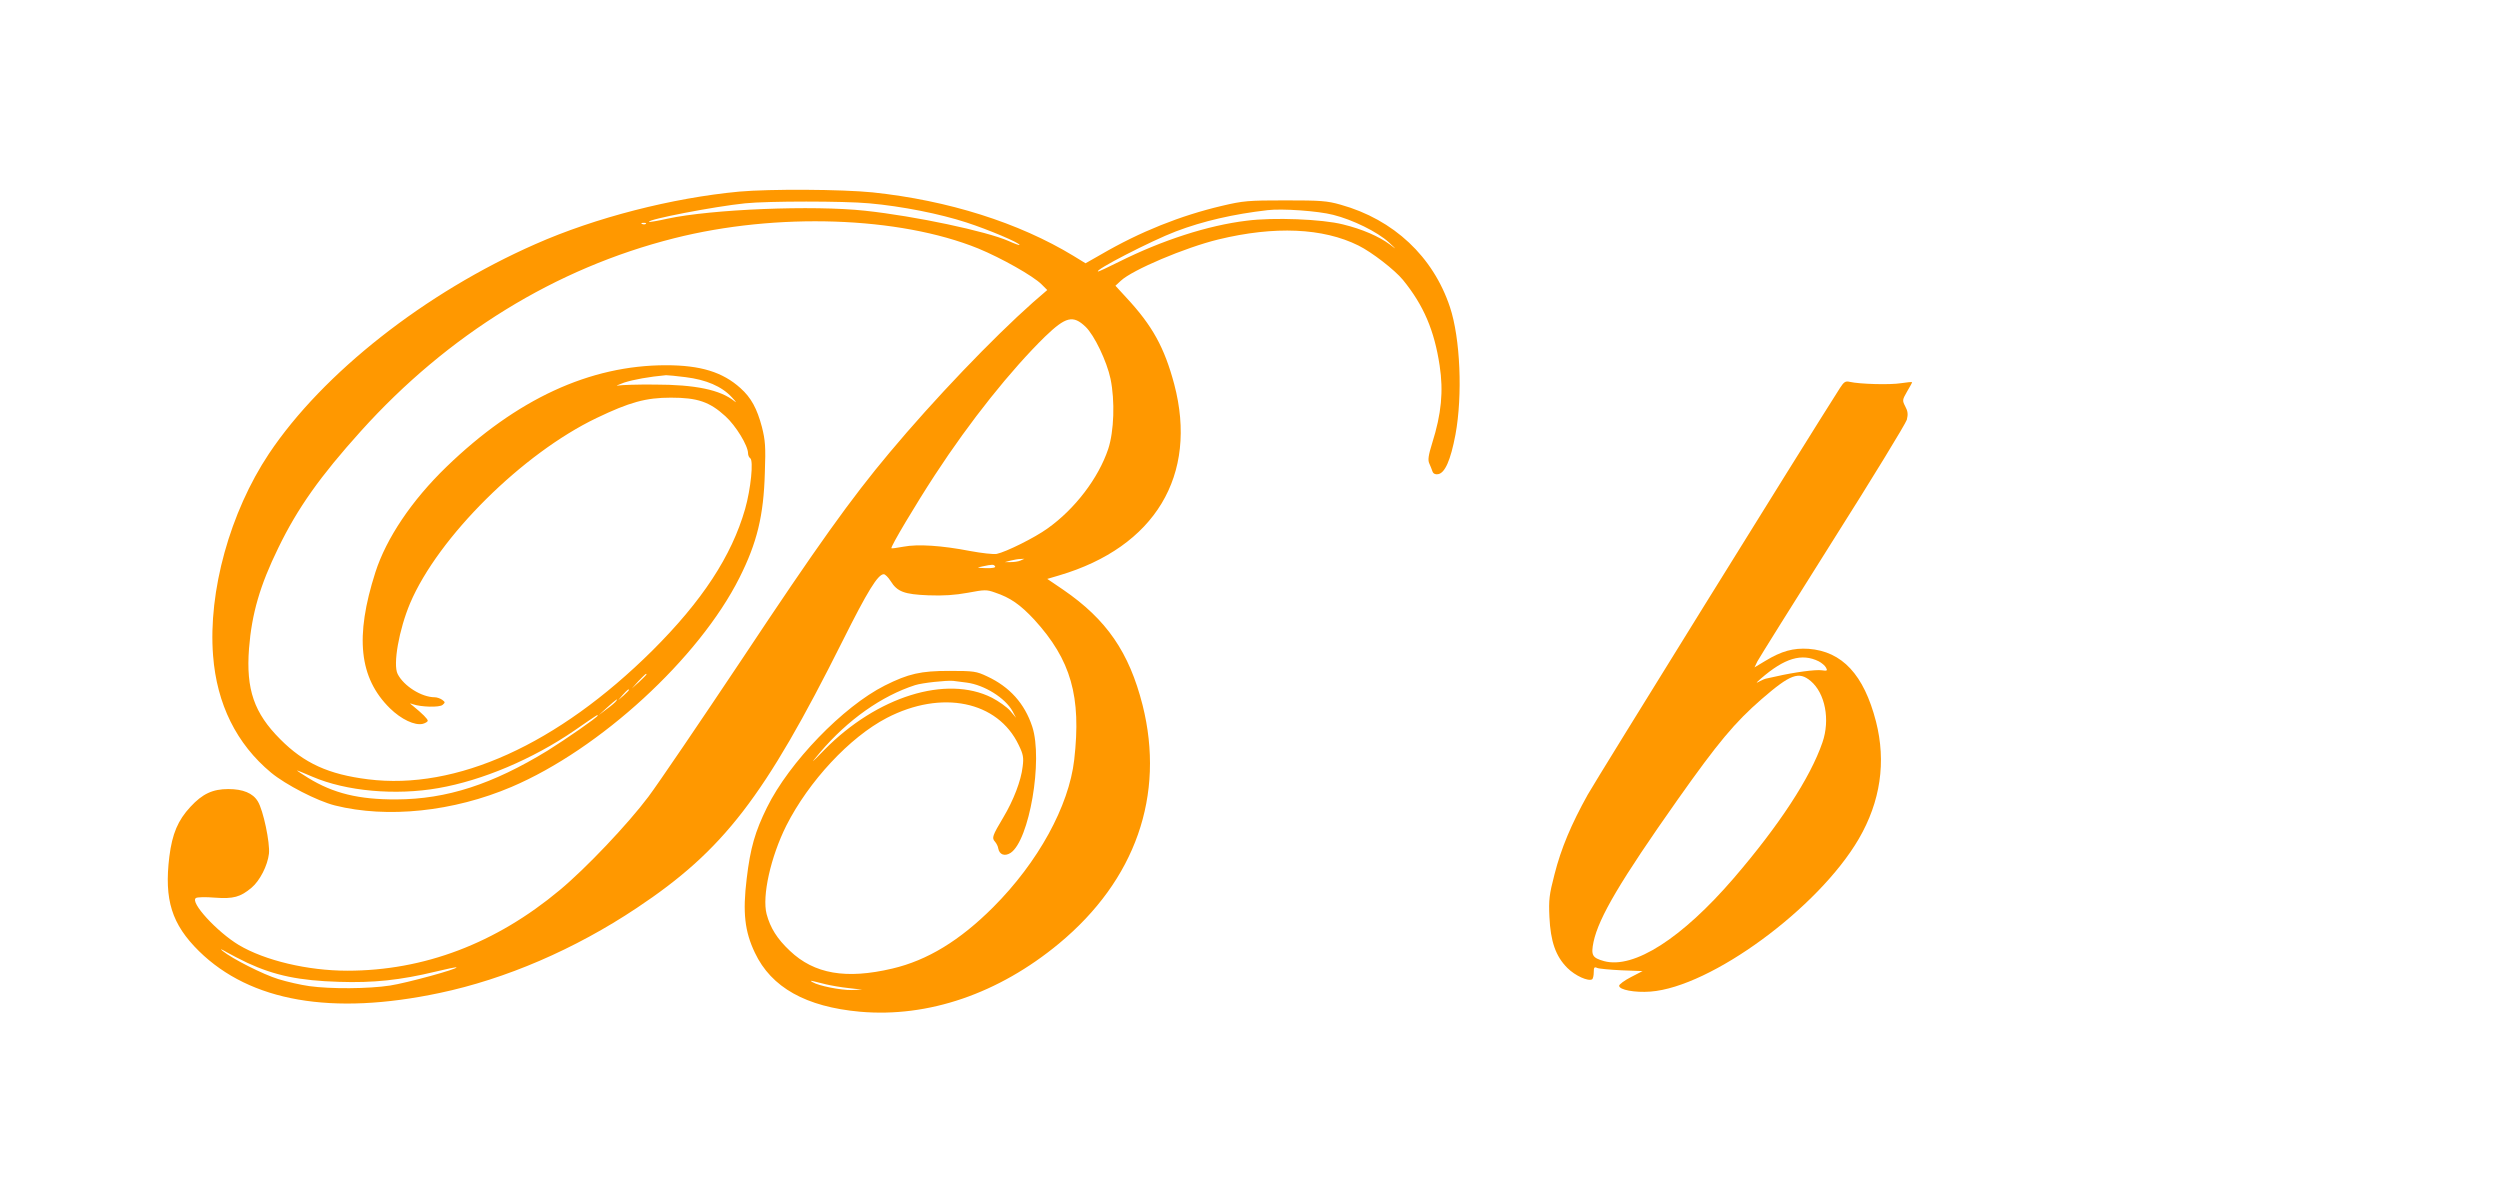 <?xml version="1.0" standalone="no"?>
<!DOCTYPE svg PUBLIC "-//W3C//DTD SVG 20010904//EN"
 "http://www.w3.org/TR/2001/REC-SVG-20010904/DTD/svg10.dtd">
<svg version="1.0" xmlns="http://www.w3.org/2000/svg"
 width="1280pt" height="615pt" viewBox="0 0 1280 615"
 preserveAspectRatio="xMidYMid meet">
<g transform="translate(0,615) scale(0.1,-0.1)"
fill="#ff9800" stroke="none">
<path d="M3785 5169 c-342 -32 -737 -133 -1044 -269 -564 -248 -1088 -660
-1364 -1073 -199 -299 -312 -705 -286 -1034 19 -248 120 -452 297 -599 75 -62
236 -145 327 -168 268 -67 606 -32 904 95 453 193 960 659 1167 1071 90 179
124 318 130 538 5 134 2 166 -15 234 -25 94 -55 150 -110 199 -91 82 -204 117
-381 117 -390 0 -765 -173 -1124 -520 -178 -172 -308 -366 -364 -540 -106
-331 -83 -541 74 -696 58 -57 128 -90 169 -80 14 4 25 11 25 16 0 9 -27 36
-76 76 -19 15 -19 15 1 8 41 -14 135 -17 151 -3 14 12 14 14 -2 26 -10 7 -27
13 -38 13 -68 0 -159 58 -190 119 -25 49 7 228 64 363 144 338 575 766 955
948 169 81 252 104 380 104 136 0 198 -21 279 -95 54 -49 116 -151 116 -190 0
-10 5 -21 11 -25 18 -11 3 -158 -26 -260 -69 -241 -220 -471 -475 -725 -485
-481 -1004 -716 -1456 -659 -201 25 -327 82 -449 205 -134 134 -176 255 -160
465 14 178 56 323 150 515 99 204 214 366 423 598 446 495 997 834 1603 987
526 133 1152 112 1557 -52 119 -49 282 -141 325 -184 l29 -29 -74 -64 c-207
-184 -504 -494 -734 -769 -197 -235 -368 -474 -755 -1057 -213 -319 -428 -636
-479 -704 -105 -140 -320 -367 -455 -479 -326 -272 -694 -412 -1087 -412 -202
0 -422 52 -556 132 -111 67 -251 219 -219 240 6 5 50 6 97 2 95 -7 131 3 188
51 42 35 82 113 89 174 6 55 -29 223 -57 268 -25 42 -76 63 -151 63 -80 0
-132 -24 -194 -91 -64 -69 -93 -137 -108 -255 -27 -221 12 -346 152 -484 263
-258 680 -331 1232 -214 337 71 691 223 1009 435 445 296 654 568 1054 1367
128 256 181 342 211 342 7 0 23 -16 35 -35 34 -55 70 -68 193 -73 77 -3 136 1
202 13 86 16 96 17 140 1 78 -26 129 -62 200 -138 189 -207 242 -394 205 -718
-27 -237 -185 -525 -415 -755 -171 -171 -337 -272 -516 -314 -237 -56 -400
-28 -525 91 -65 61 -100 117 -119 188 -24 92 21 293 101 453 115 227 324 452
514 551 281 146 569 87 676 -139 23 -47 26 -64 20 -110 -8 -72 -47 -173 -99
-260 -56 -94 -60 -105 -43 -124 8 -9 16 -25 17 -35 6 -32 33 -42 63 -23 96 63
167 477 111 647 -39 118 -115 203 -231 257 -55 26 -67 28 -194 28 -146 0 -208
-14 -330 -75 -214 -108 -489 -393 -603 -624 -61 -124 -85 -206 -104 -365 -21
-174 -10 -270 42 -379 84 -178 262 -277 538 -302 350 -31 710 93 1019 349 392
325 544 759 428 1221 -69 271 -184 438 -407 591 l-81 55 61 18 c491 145 712
513 589 979 -50 187 -111 299 -245 443 l-56 61 27 25 c59 56 331 171 500 212
288 70 536 59 717 -31 69 -34 186 -125 228 -176 106 -130 161 -259 188 -439
20 -131 9 -247 -38 -396 -20 -64 -23 -88 -15 -105 5 -12 13 -30 16 -40 4 -12
14 -17 28 -15 36 5 65 71 90 203 37 201 25 492 -28 652 -86 259 -288 449 -560
525 -70 20 -103 22 -284 22 -189 0 -214 -2 -324 -28 -212 -50 -418 -132 -619
-249 l-79 -45 -62 38 c-280 170 -641 284 -1028 325 -159 16 -526 18 -683 4z
m665 -60 c169 -15 363 -54 498 -98 114 -37 272 -104 272 -115 0 -3 -25 6 -56
20 -114 50 -475 127 -734 155 -266 29 -788 8 -1014 -41 -49 -11 -91 -18 -93
-16 -12 12 335 79 492 95 119 12 504 12 635 0z m2376 -59 c100 -25 226 -87
284 -140 43 -40 43 -40 5 -11 -54 40 -140 78 -239 102 -106 27 -356 37 -493
19 -199 -24 -433 -100 -655 -211 -54 -27 -101 -49 -105 -49 -30 2 273 158 397
205 139 53 296 89 470 109 74 9 259 -4 336 -24z m-3519 -46 c-3 -3 -12 -4 -19
-1 -8 3 -5 6 6 6 11 1 17 -2 13 -5z m2251 -527 c45 -43 109 -177 128 -267 23
-112 18 -268 -12 -359 -50 -149 -170 -307 -311 -407 -65 -47 -212 -120 -260
-130 -16 -3 -78 4 -137 15 -144 28 -267 36 -340 22 -33 -6 -61 -10 -62 -8 -6
6 127 229 224 377 178 273 389 537 563 707 106 102 143 111 207 50z m-2048
-258 c105 -13 185 -47 236 -102 22 -23 28 -33 14 -21 -72 58 -199 85 -409 85
-86 1 -169 -2 -186 -5 -16 -3 -3 3 30 15 50 16 128 30 215 38 9 0 54 -4 100
-10z m1715 -939 c-11 -5 -33 -8 -50 -8 l-30 0 30 8 c17 4 39 8 50 8 l20 1 -20
-9z m-130 -30 c4 -6 -14 -10 -47 -9 -49 2 -50 2 -18 9 52 11 58 11 65 0z
m-1785 -553 c0 -2 -17 -19 -37 -38 l-38 -34 34 38 c33 34 41 42 41 34z m1640
-42 c90 -12 196 -78 234 -146 l18 -34 -30 36 c-17 19 -59 49 -94 67 -233 117
-588 6 -857 -267 -73 -75 -74 -75 -22 -13 141 166 315 289 486 344 37 12 161
25 195 22 14 -2 45 -6 70 -9z m-1730 -38 c0 -2 -12 -14 -27 -28 l-28 -24 24
28 c23 25 31 32 31 24z m-65 -56 c-3 -5 -24 -24 -48 -41 l-42 -32 45 41 c46
41 56 48 45 32z m-95 -75 c0 -8 -163 -121 -256 -179 -283 -173 -517 -249 -774
-250 -193 -1 -323 31 -452 110 -32 20 -58 37 -58 38 0 2 36 -13 80 -32 172
-74 425 -97 645 -58 224 39 482 148 695 294 126 87 120 83 120 77z m-1793
-1266 c140 -65 267 -91 468 -97 178 -6 315 9 494 52 57 14 106 24 108 22 8 -8
-255 -80 -340 -93 -110 -17 -306 -18 -413 -3 -43 6 -114 22 -159 36 -78 24
-236 104 -285 144 -16 13 -9 11 20 -6 25 -14 73 -39 107 -55z m2963 -110 c25
-6 77 -15 115 -19 l70 -8 -55 -2 c-57 -1 -170 22 -199 40 -14 8 -13 9 4 5 11
-3 40 -10 65 -16z"/>
<path d="M9421 4164 c-172 -269 -1249 -2006 -1292 -2083 -84 -151 -136 -274
-170 -408 -27 -104 -30 -130 -26 -218 6 -126 32 -201 92 -261 40 -40 107 -70
127 -58 4 3 8 19 8 36 0 25 3 29 18 22 9 -4 65 -9 124 -12 l108 -4 -60 -31
c-33 -17 -60 -37 -60 -44 0 -21 80 -36 160 -30 309 23 860 427 1067 782 111
191 141 394 88 601 -62 240 -173 359 -345 372 -78 5 -138 -11 -222 -62 l-55
-33 15 31 c9 17 182 294 385 616 204 322 374 601 380 621 7 28 5 44 -8 68 -16
31 -15 34 9 76 14 24 26 45 26 48 0 2 -26 0 -57 -5 -56 -9 -210 -5 -263 7 -21
5 -29 0 -49 -31z m-109 -1400 c15 -8 32 -22 37 -32 9 -16 6 -18 -21 -14 -30 5
-142 -10 -233 -31 -27 -6 -52 -11 -55 -12 -3 0 -16 -6 -30 -13 -22 -12 -21
-10 5 13 122 106 210 132 297 89z m-41 -101 c74 -63 100 -198 60 -314 -62
-181 -222 -425 -454 -695 -266 -309 -512 -466 -664 -425 -61 17 -68 30 -54 99
27 125 138 313 430 727 207 293 293 396 431 516 148 128 190 143 251 92z"/>
</g>
</svg>
